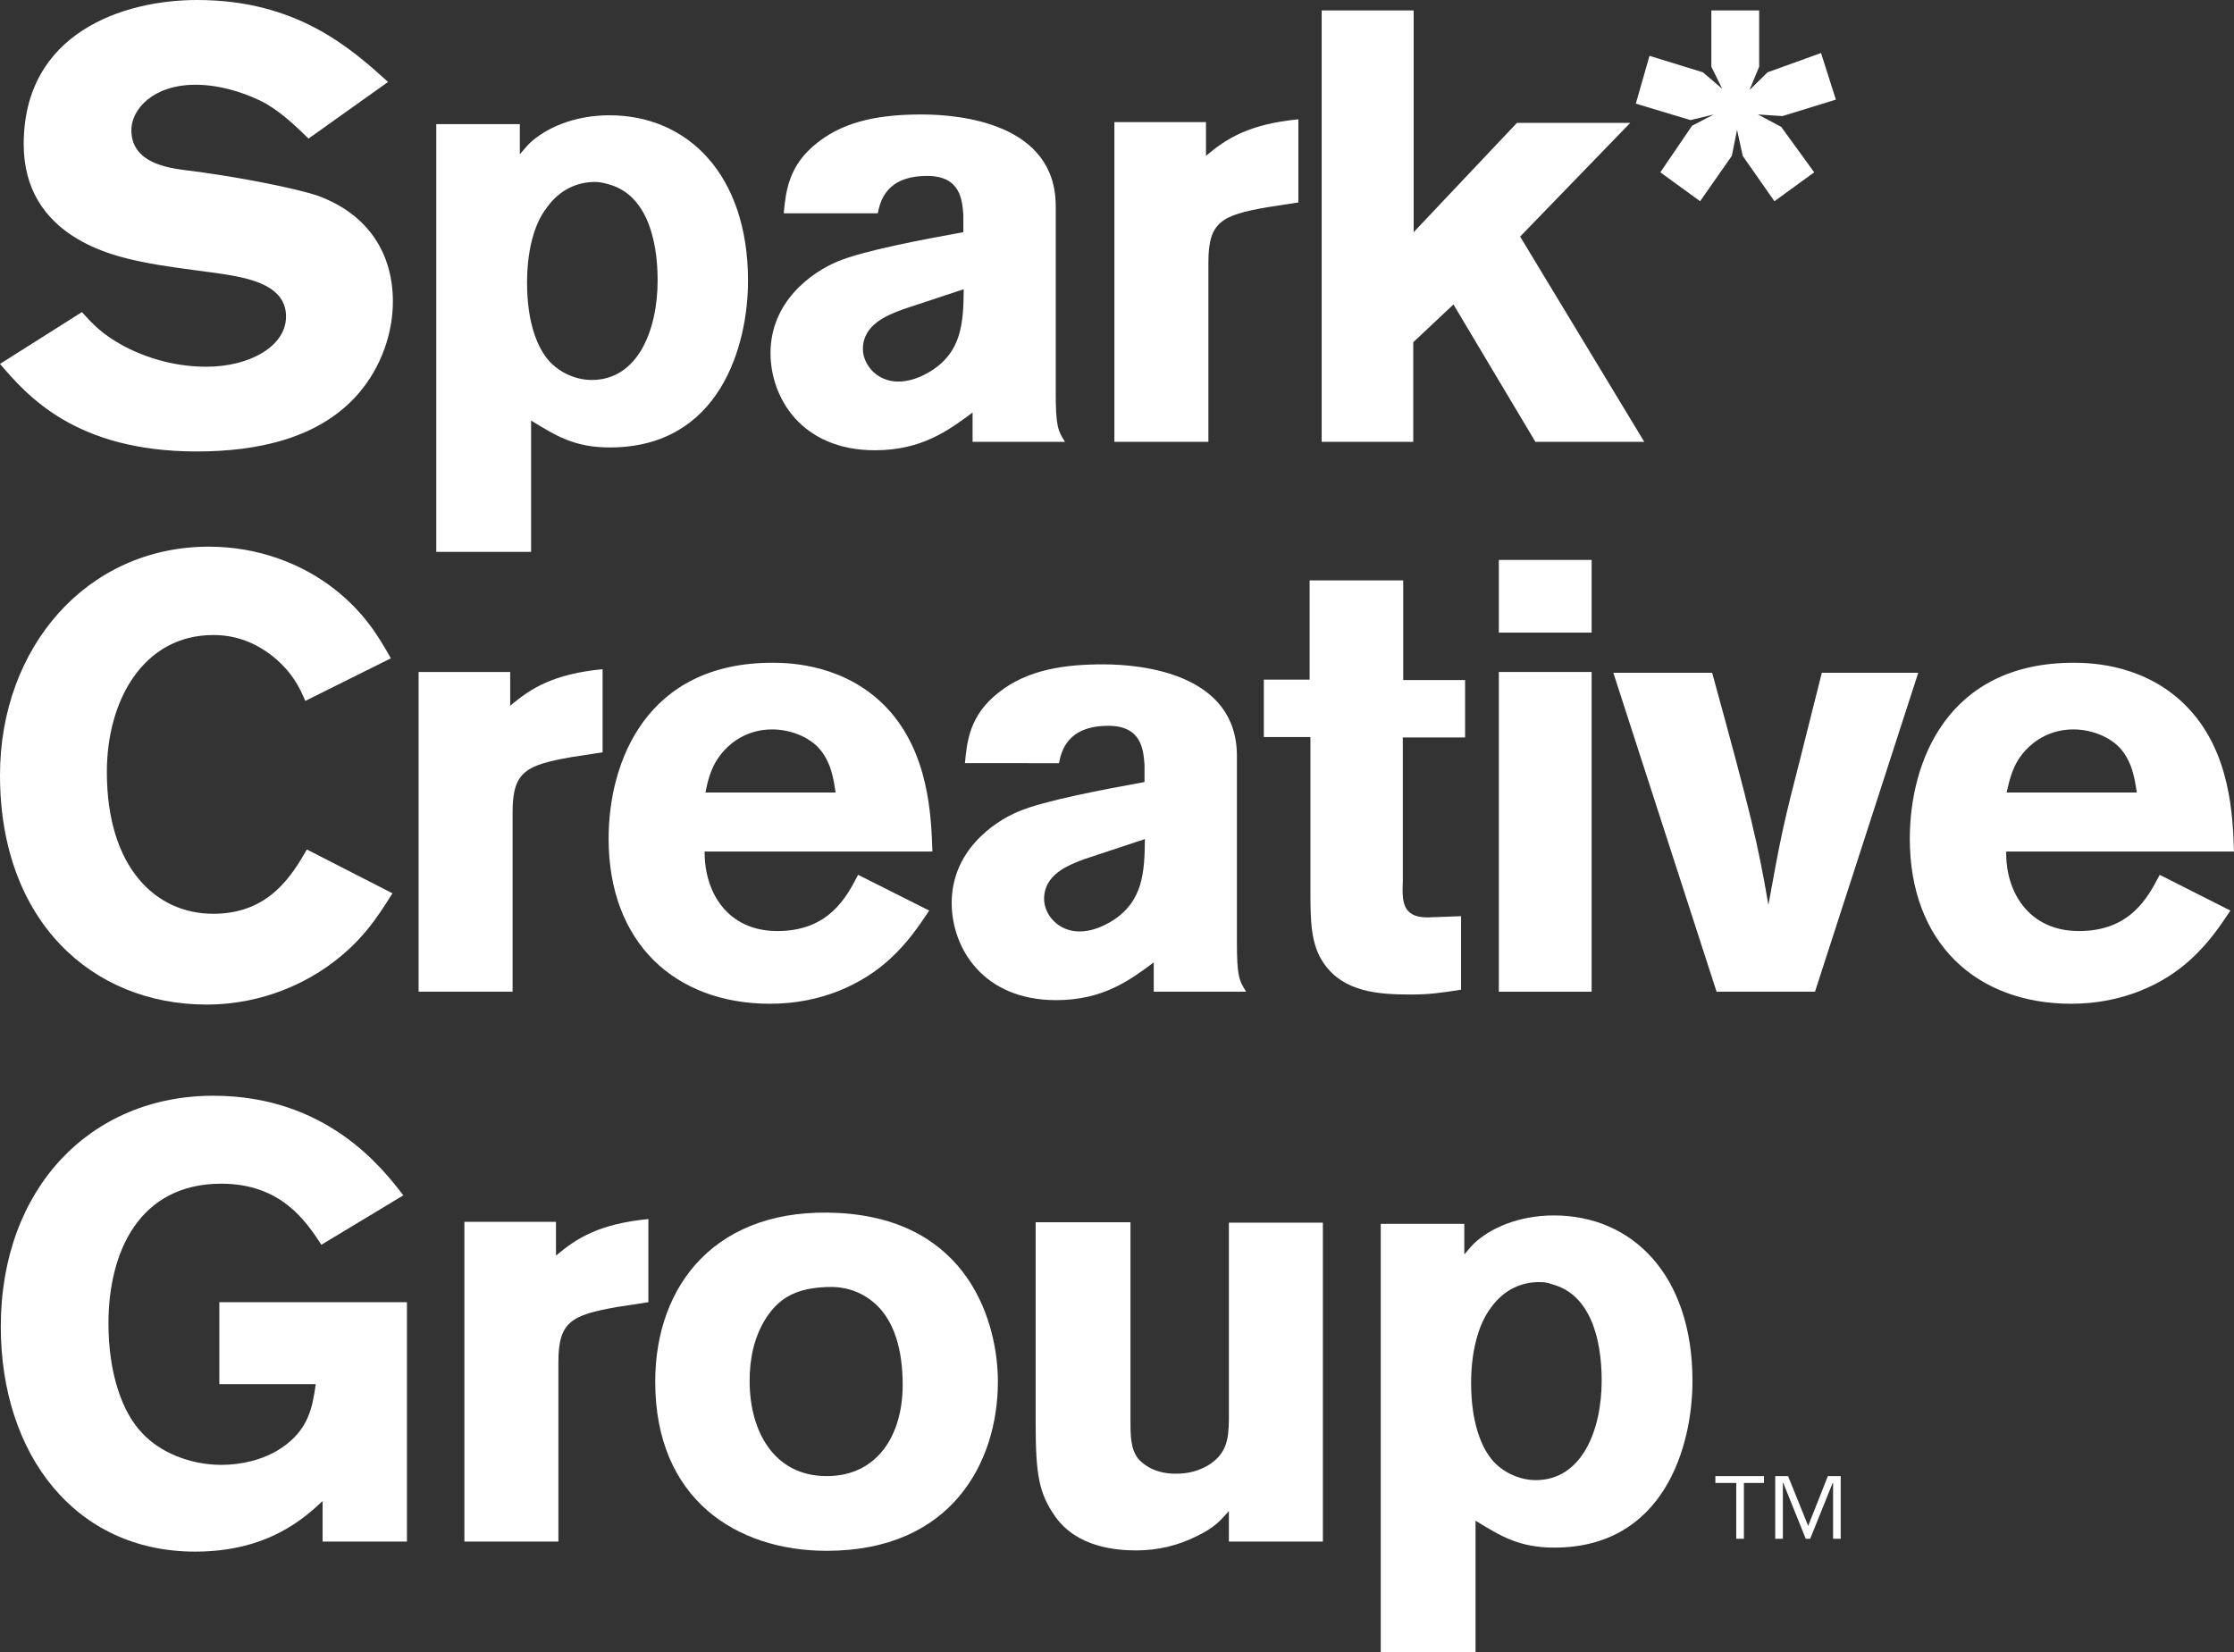 <?xml version="1.0" encoding="utf-8"?>
<!-- Generator: Adobe Illustrator 27.8.1, SVG Export Plug-In . SVG Version: 6.00 Build 0)  -->
<svg version="1.1" id="Layer_1" xmlns="http://www.w3.org/2000/svg" xmlns:xlink="http://www.w3.org/1999/xlink" x="0px" y="0px"
	 viewBox="0 0 556.1 411.3" style="enable-background:new 0 0 556.1 411.3;" xml:space="preserve">
<rect x="0" y="0" width="556.1" height="411.3" fill="#333333" stroke="none"/>
<style type="text/css">
	.st0{fill:#FFFFFF;}
</style>
<g>
	<path class="st0" d="M20.4,77.7c2.7,3,5,5.5,10.3,8.4c7.2,3.8,14.4,5.2,20.7,5.2c10.6,0,19.8-5,19.8-12.5c0-8.5-10.8-9.9-18.7-11
		c-5.9-0.8-11.9-1.5-17.6-2.7c-6.6-1.4-29-6.1-29-29.2C5.9,8.2,30.6,0,49.1,0c24.8,0,38.2,12,47.5,20.4L76.8,34.5
		c-3.4-3.3-6.4-6.2-10.6-8.7c-3.8-2.1-10.6-4.7-17.5-4.7c-10.6,0-16,6.1-16,11.3c0,8.2,9.1,9.4,13.7,10c11.4,1.4,26.8,4.3,32.9,6.4
		C91.6,53.4,97.8,63,97.8,75.1c0,7.8-2.9,16.3-8.5,22.8C79.6,109.2,64,112.4,49,112.4c-30.3,0-42.3-14-49-21.8L20.4,77.7z"/>
	<path class="st0" d="M129.5,38.3c0.8-0.9,1.5-1.8,2.3-2.6c4-3.8,11.1-7,19.9-7c19.5,0,34.5,14.8,34.5,41.2
		c0,16.3-7.1,41.5-34.4,41.5c-8.8,0-13.4-2.9-19.6-6.7v32.7h-23.6V30.9h20.8v7.4H129.5z M148.1,45.3c-4.3,0-8.7,1.8-12,6.4
		c-3.4,4.4-4.9,11.3-4.9,18.7c0,10,2.6,16.3,5.6,19.6c2.7,2.9,6.7,4.6,10.5,4.6c11.4,0,16.4-12.3,16.4-24.8c0-10.5-2.9-21.6-12.5-24
		C150.2,45.5,149.1,45.3,148.1,45.3"/>
	<path class="st0" d="M195.1,53.1c0.5-5.5,1.2-12,8.4-17.6c7.3-5.8,16.7-7,26-7c9.7,0,33.3,2.3,33.3,22.8v46.2
		c0,8.5,0.5,9.7,2.3,12.5h-23v-7.3c-5.9,4.4-12.6,9.4-24.3,9.4c-18.3,0-26-13.1-26-24.2c0-12.8,10.2-20.1,16.7-22.8
		c6.4-2.7,21.4-5.5,31.3-7.3v-4.3c-0.3-3.6-0.6-9.7-9-9.7c-10.3,0-11.7,6.4-12.3,9.3C218.5,53.1,195.1,53.1,195.1,53.1z M224.8,77
		c-4,1.5-10,3.8-10,9.9c0,3.8,3.4,8.1,8.8,8.1c2.9,0,5.6-1.1,8.1-2.6c7.8-4.9,8.1-12.2,8.2-20.4L224.8,77z"/>
	<path class="st0" d="M300.2,38.8c5.2-4.4,10.8-7.9,23-9.1v20.7l-7.8,1.2c-11.3,2-14.6,3.6-14.6,13.7V110h-23.4V30.4h22.8V38.8z"/>
	<polygon class="st0" points="329,2.6 351.9,2.6 351.9,57.8 377.6,30.6 405.8,30.6 378.4,58.9 409.3,110 382.2,110 361.8,75.8 
		351.8,85.2 351.8,110 329,110 	"/>
	<path class="st0" d="M97.7,222.4c-3.9,6.2-7.8,12.3-16.3,18.3c-4.6,3.2-15.1,9.4-30,9.4C23,250.1,0,229.4,0,193
		c0-31.8,21.6-56.9,52-56.9c12.3,0,23.3,4.3,31.3,10.6c7.5,5.9,11,11.9,14,17.2L76,174.5c-1.5-3.5-3.3-7.2-8.1-11.1
		c-5.2-4.1-10.3-5.3-14.8-5.3c-17.3,0-26.5,16.1-26.5,34.1c0,23.6,12,35.3,26.5,35.3c14,0,19.6-9.7,23.3-16L97.7,222.4z"/>
	<path class="st0" d="M127,175.7c5.2-4.4,10.8-7.9,23-9.1v20.7l-7.8,1.2c-11.3,2-14.6,3.6-14.6,13.7v44.7h-23.4v-79.6H127V175.7z"/>
	<path class="st0" d="M231.3,226.7c-2.7,4.1-5.5,8.1-9.6,11.9c-6.9,6.4-17.2,11.3-30,11.3c-23.6,0-40.2-15.1-40.2-41.1
		c0-19.2,9.4-43.8,40.8-43.8c4.7,0,18.4,0.5,28.6,11.4c10.3,11.1,10.9,26.6,11.2,35.6h-56.7c-0.1,9.9,5.5,19.8,18.1,19.8
		c12.8,0,17.2-8.4,20.1-14L231.3,226.7z M208,197.3c-0.5-3.3-1.1-7.8-4.4-11.3c-2.9-2.9-7.3-4.4-11.4-4.4c-5.6,0-9.6,2.7-11.9,5.2
		c-3.2,3.5-4,7.1-4.7,10.5H208z"/>
	<path class="st0" d="M240.2,190c0.5-5.5,1.2-12,8.4-17.6c7.3-5.8,16.7-7,26-7c9.7,0,33.3,2.3,33.3,22.8v46.2
		c0,8.5,0.5,9.7,2.3,12.5h-23v-7.3c-5.9,4.4-12.6,9.4-24.3,9.4c-18.3,0-26-13.1-26-24.2c0-12.8,10.2-20.1,16.7-22.8
		c6.4-2.7,21.4-5.5,31.3-7.3v-4.3c-0.3-3.6-0.6-9.7-9-9.7c-10.3,0-11.7,6.4-12.3,9.3L240.2,190L240.2,190z M269.9,213.9
		c-4,1.5-10,3.8-10,9.9c0,3.8,3.4,8.1,8.8,8.1c2.9,0,5.6-1.1,8.1-2.6c7.8-4.9,8.1-12.2,8.2-20.4L269.9,213.9z"/>
	<path class="st0" d="M326,144.5h23.3v24.8h15.4v14.3h-15.5v35.8c-0.2,4.9-0.2,9,6.1,9l8.4-0.3v18.3c-5,0.8-8.1,1.2-12.3,1.2
		c-8.1,0-16.9-0.5-21.9-7.8c-3.2-4.7-3.3-10.3-3.3-18v-38.3h-11.6v-14.3H326V144.5z"/>
	<path class="st0" d="M373.1,139.4h23.1v18.1h-23.1V139.4z M373.1,167.3h23.1v79.6h-23.1V167.3z"/>
	<path class="st0" d="M401.6,167.5h24.6c9.7,35.3,11.4,42.6,14,57.8c3.2-17.6,3.6-19.6,8.4-38.3l4.9-19.5h24l-25.7,79.4h-24.5
		L401.6,167.5z"/>
	<path class="st0" d="M555.2,226.7c-2.7,4.1-5.5,8.1-9.6,11.9c-6.8,6.4-17.2,11.3-30,11.3c-23.6,0-40.2-15.1-40.2-41.1
		c0-19.2,9.4-43.8,40.8-43.8c4.7,0,18.4,0.5,28.6,11.4c10.4,11.1,11,26.6,11.3,35.6h-56.7c-0.2,9.9,5.5,19.8,18.1,19.8
		c12.8,0,17.2-8.4,20.1-14L555.2,226.7z M531.9,197.3c-0.5-3.3-1.1-7.8-4.4-11.3c-2.9-2.9-7.3-4.4-11.4-4.4c-5.6,0-9.6,2.7-11.9,5.2
		c-3.2,3.5-3.9,7.1-4.7,10.5H531.9z"/>
	<path class="st0" d="M80.2,373.8c-4.4,4.1-13.5,12.5-31.6,12.5c-30,0-48.4-24.3-48.4-56c0-34.5,22.4-57.5,52.9-57.5
		c28.4,0,42.3,18.3,47.3,24.8L80,309.9c-3.8-5.8-10-15.2-24.9-15.2c-20.4,0-28.1,16.9-28.1,34.8c0,12.2,3.3,22.1,8.5,27.4
		c4.1,4.4,11.4,7.8,19.6,7.8c4.9,0,10.4-1.2,14.8-4.1c7-4.6,7.9-10.4,8.7-16h-24v-20.4h46.7v59.6h-21v-10L80.2,373.8L80.2,373.8z"/>
	<path class="st0" d="M138.4,312.6c5.2-4.4,10.8-7.9,23-9.1v20.7l-7.8,1.2c-11.3,2-14.6,3.6-14.6,13.7v44.7h-23.4v-79.6h22.8
		L138.4,312.6L138.4,312.6z"/>
	<path class="st0" d="M248.4,344c0,20.1-11.6,42.1-42.6,42.1c-22.4,0-42.7-12.8-42.7-42.1c0-24.3,15.4-43.7,45.8-42
		C241.3,303.8,248.4,329.5,248.4,344 M190.6,328.3c-2.9,4.6-4,10-4,15.5c0,12.6,6.1,23.7,19.2,23.7c12.6,0,18.9-10.2,18.9-22.7
		c0-8.8-2.1-15.7-6.5-19.9c-4.9-4.6-10.3-4.7-13.7-4.4C197.8,321,193.8,323.3,190.6,328.3"/>
	<path class="st0" d="M305.9,304.4h23.4v79.4h-23.4v-7.6c-2.3,2.6-3.6,4.1-7.9,6.2c-4.7,2.4-9.9,3.6-15.1,3.6s-14.8-0.8-20.2-8.4
		c-4.1-5.8-4.9-10.5-4.9-23.4v-49.9h23.6v49.3c0,3.5,0,7,1.8,9.4c1.4,1.8,4.6,3.9,9.3,3.9c1.4,0,4.6,0,8.1-2c5-3,5.2-7,5.3-11.3
		L305.9,304.4L305.9,304.4z"/>
	<path class="st0" d="M364.6,312.2c0.8-0.9,1.5-1.8,2.3-2.6c4-3.8,11.1-7,19.9-7c19.5,0,34.5,14.8,34.5,41.2
		c0,16.3-7.1,41.5-34.4,41.5c-8.8,0-13.4-2.9-19.6-6.7v32.7h-23.6V304.7h20.8v7.5H364.6z M383.1,319.2c-4.3,0-8.7,1.8-12,6.4
		c-3.3,4.4-4.9,11.3-4.9,18.7c0,10,2.6,16.3,5.6,19.6c2.7,2.9,6.7,4.6,10.5,4.6c11.4,0,16.4-12.3,16.4-24.8c0-10.5-2.9-21.6-12.5-24
		C385.3,319.3,384.2,319.2,383.1,319.2"/>
	<path class="st0" d="M439.1,369.2h-5v13.9h-1.9v-13.9H427v-1.7h12.1V369.2z M450.1,379.9l4.9-12.4h3.2v15.6h-1.9v-13.9h-0.1
		l-5.6,13.9h-1.1l-5.6-13.9h-0.1v13.9h-1.9v-15.6h3.2L450.1,379.9z"/>
</g>
<polygon class="st0" points="426,2.6 437.9,2.6 437.9,16.6 435.5,22.4 440,18 453.3,13.2 457,24.8 443.7,28.9 437.6,28.5 
	443.4,31.6 451.6,42.9 441.7,50.1 433.8,38.8 432.4,32.3 431.1,38.8 423.2,50.1 413.3,42.9 421.2,31.3 426.6,28.5 420.8,29.9 
	407.2,25.8 410.6,13.9 423.9,18 428.7,22.1 426,16.6 "/>
</svg>
